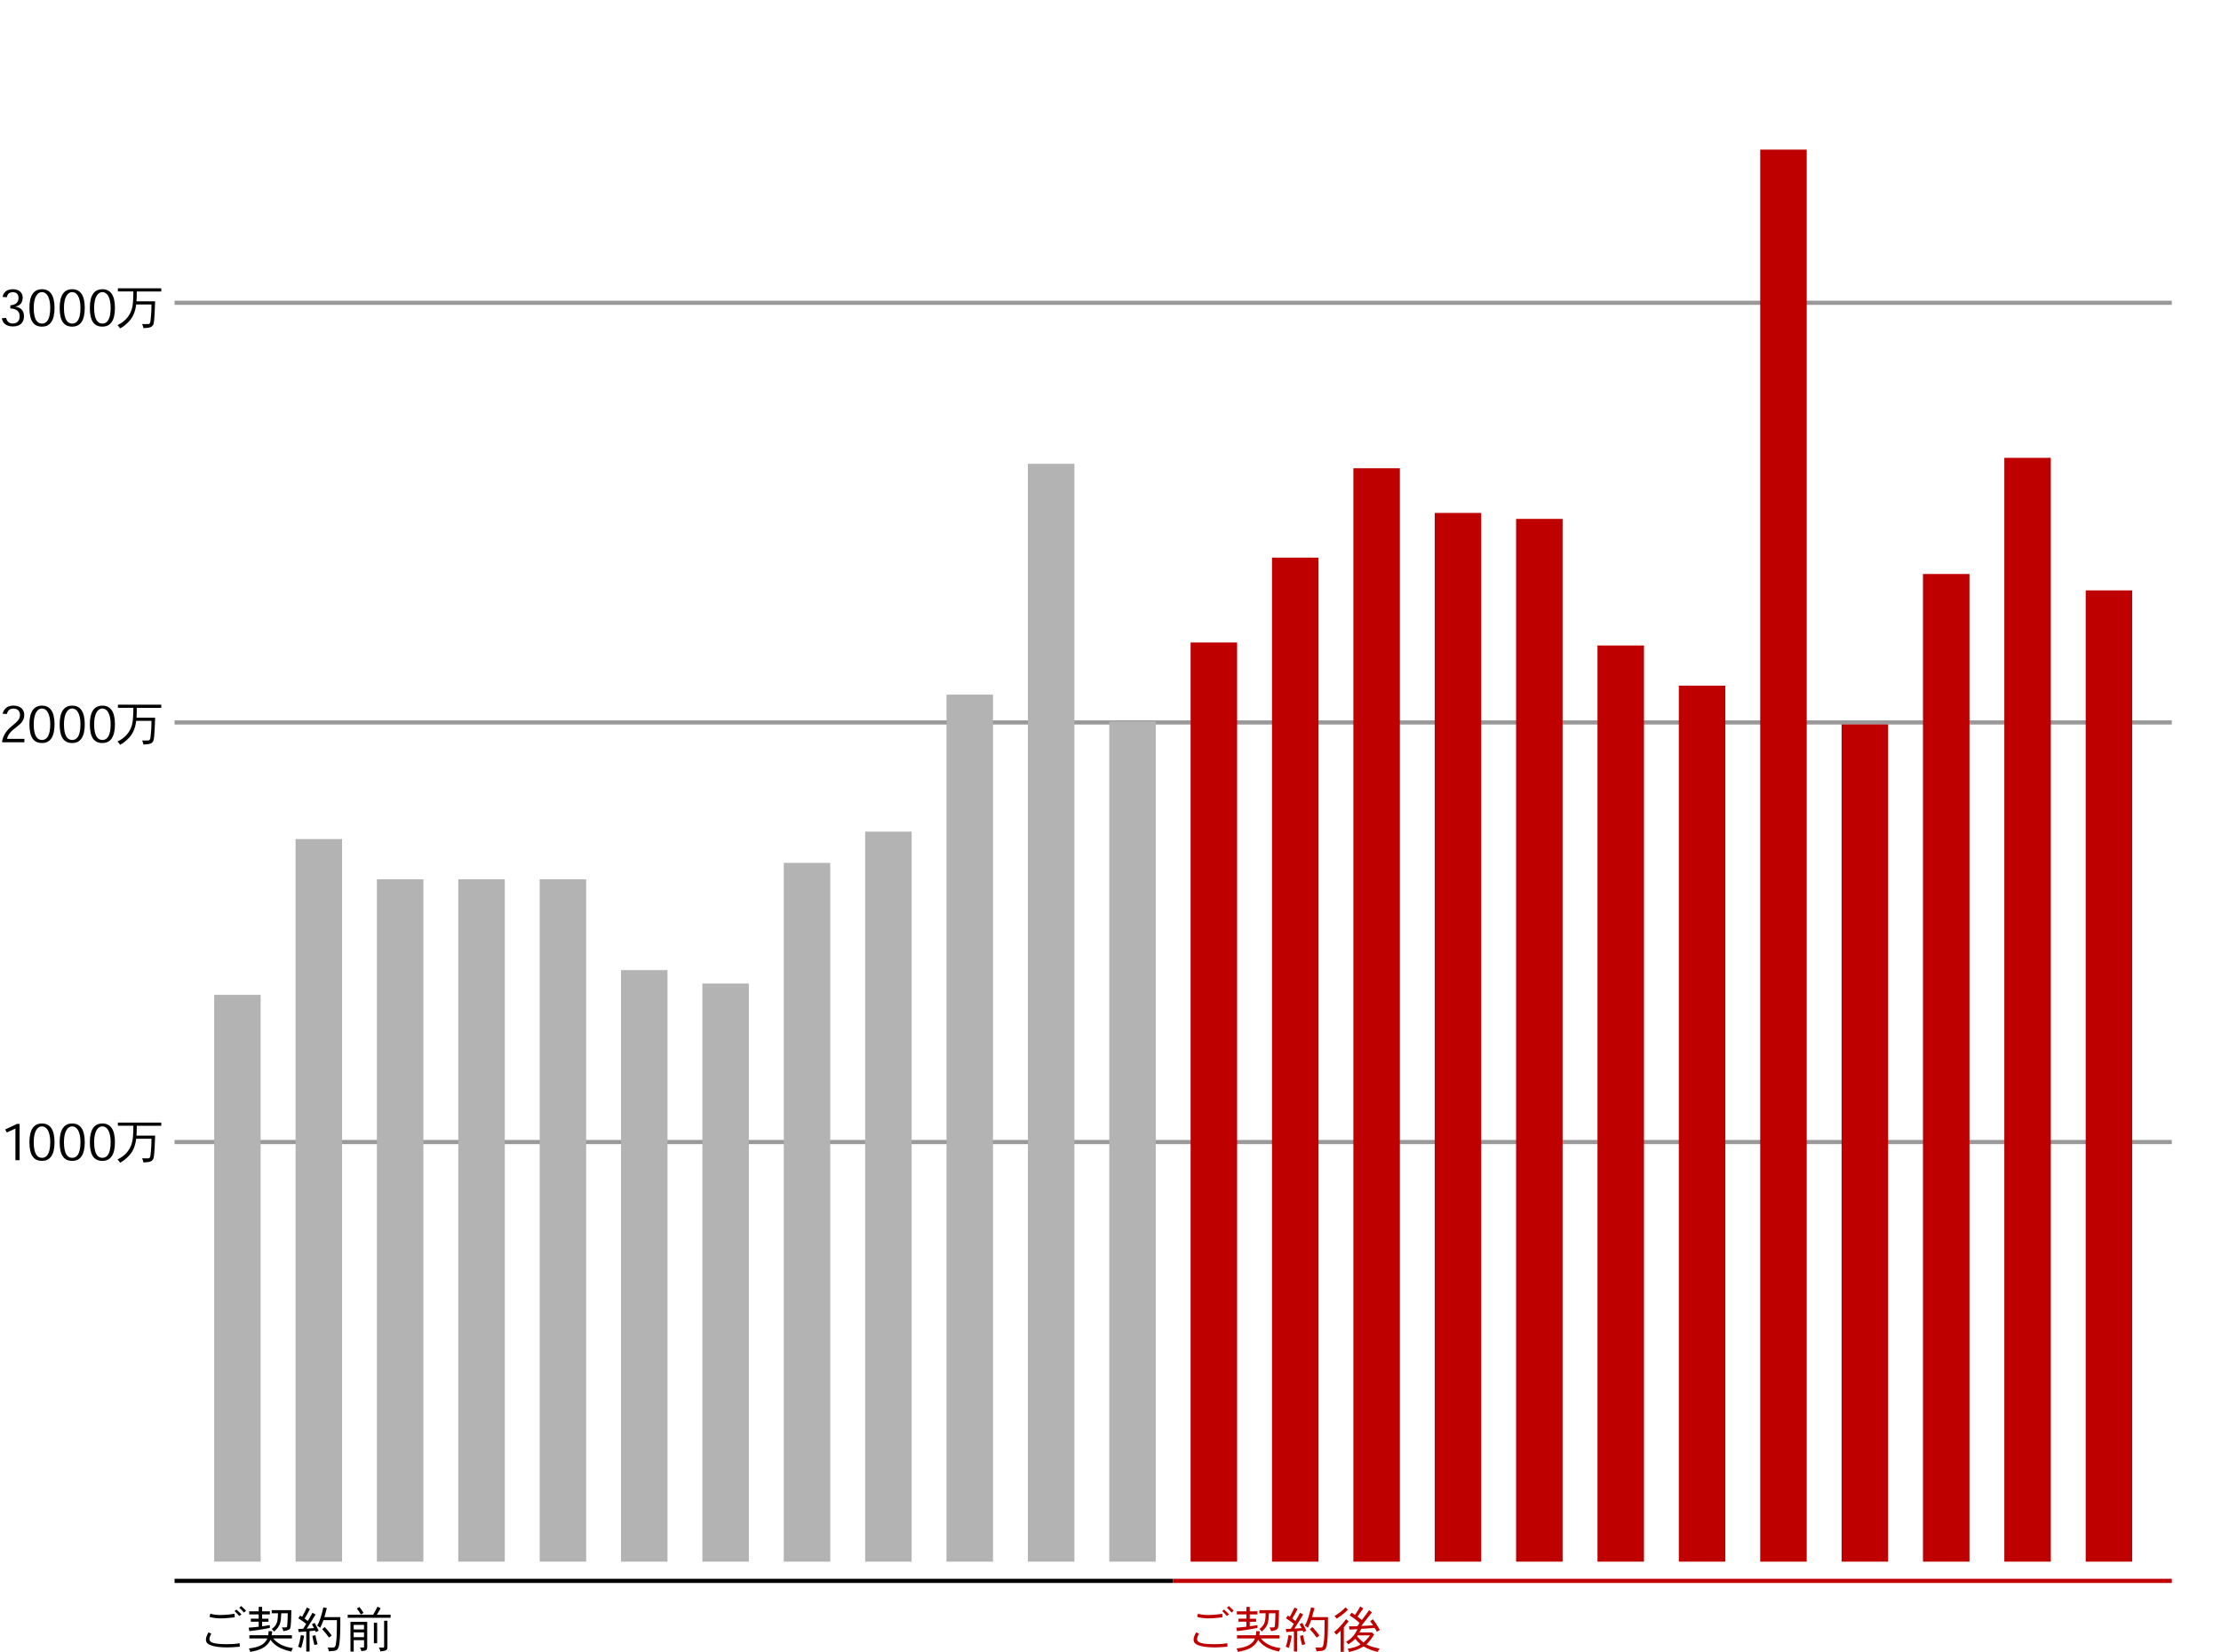 <?xml version="1.0" encoding="UTF-8"?>
<svg id="_レイヤー_2" data-name="レイヤー 2" xmlns="http://www.w3.org/2000/svg" xmlns:xlink="http://www.w3.org/1999/xlink" viewBox="0 0 532.71 396.34">
  <defs>
    <style>
      .cls-1 {
        stroke: #999;
      }

      .cls-1, .cls-2, .cls-3, .cls-4 {
        fill: none;
      }

      .cls-1, .cls-2, .cls-4 {
        stroke-miterlimit: 10;
      }

      .cls-2 {
        stroke: #000;
      }

      .cls-5, .cls-6, .cls-3, .cls-7 {
        stroke-width: 0px;
      }

      .cls-6 {
        fill: #bf0000;
      }

      .cls-4 {
        stroke: #bf0000;
      }

      .cls-7 {
        fill: #b3b3b3;
      }

      .cls-8 {
        clip-path: url(#clippath);
      }
    </style>
    <clipPath id="clippath">
      <rect class="cls-3" width="532.71" height="396.34"/>
    </clipPath>
  </defs>
  <g id="_レイヤー_1-2" data-name="レイヤー 1">
    <g>
      <line class="cls-1" x1="41.87" y1="273.99" x2="520.91" y2="273.99"/>
      <line class="cls-1" x1="41.87" y1="173.32" x2="520.91" y2="173.32"/>
      <line class="cls-1" x1="41.87" y1="72.64" x2="520.91" y2="72.64"/>
      <g>
        <line class="cls-2" x1="41.87" y1="379.27" x2="281.39" y2="379.27"/>
        <line class="cls-4" x1="281.39" y1="379.27" x2="520.91" y2="379.27"/>
      </g>
      <g>
        <path class="cls-5" d="m4.08,269.63h.62v8.71h-1v-7.59l-2.09.95-.36-.73,2.82-1.33Z"/>
        <path class="cls-5" d="m7.06,274c0-3.09,1.12-4.46,3.01-4.46s3.01,1.38,3.01,4.47-1.08,4.5-3.01,4.5-3.01-1.26-3.01-4.5h0Zm3-3.77c-1.07,0-1.97,1.18-1.97,3.78,0,2.83.86,3.77,1.98,3.77s1.98-.95,1.98-3.77c0-2.59-.89-3.78-1.98-3.78h-.01Z"/>
        <path class="cls-5" d="m14.31,274c0-3.09,1.12-4.46,3.01-4.46s3.01,1.38,3.01,4.47-1.08,4.5-3.01,4.5-3.01-1.26-3.01-4.5h0Zm3-3.77c-1.07,0-1.97,1.18-1.97,3.78,0,2.83.86,3.77,1.98,3.77s1.98-.95,1.98-3.77c0-2.59-.89-3.78-1.98-3.78h-.01Z"/>
        <path class="cls-5" d="m21.55,274c0-3.09,1.12-4.46,3.01-4.46s3.01,1.38,3.01,4.47-1.08,4.5-3.01,4.5-3.01-1.26-3.01-4.5h0Zm3-3.77c-1.07,0-1.97,1.18-1.97,3.78,0,2.83.86,3.77,1.98,3.77s1.98-.95,1.98-3.77c0-2.59-.89-3.78-1.98-3.78h-.01Z"/>
        <path class="cls-5" d="m38.68,269.33v.76h-5.87c-.01.73-.01,1.73-.07,2.36h4.47c-.02.68-.14,4.56-.37,5.36-.23.8-.76,1.01-2.43,1.08-.08-.32-.16-.72-.35-.98h1.37c.44,0,.55-.13.65-.64.07-.43.14-1.39.2-2.16.02-.34.04-.68.05-1.91h-3.67c-.22,1.94-.9,3.35-2.11,4.46-.85.8-1.29,1.04-1.76,1.29-.13-.24-.35-.56-.61-.78,1.7-.83,2.6-1.94,3.11-3.01.67-1.39.68-3.19.7-5.08h-3.71v-.76h10.41Z"/>
      </g>
      <g>
        <path class="cls-5" d="m5.85,178.08H.61l-.13-.11c.66-3.84,4.32-4.22,4.32-6.4,0-.7-.31-1.57-1.62-1.57-.93,0-1.37.59-1.52,1.29l-1.04-.05c.26-1,.97-1.96,2.6-1.96,1.87,0,2.6,1.13,2.6,2.24,0,2.78-3.5,2.99-4.14,5.74h4.17v.8Z"/>
        <path class="cls-5" d="m7.06,173.75c0-3.09,1.12-4.46,3.01-4.46s3.01,1.38,3.01,4.47-1.08,4.5-3.01,4.5-3.01-1.26-3.01-4.5h0Zm3-3.77c-1.07,0-1.97,1.18-1.97,3.78,0,2.83.86,3.77,1.98,3.77s1.98-.95,1.98-3.77c0-2.59-.89-3.78-1.98-3.78h-.01Z"/>
        <path class="cls-5" d="m14.31,173.75c0-3.09,1.12-4.46,3.01-4.46s3.01,1.38,3.01,4.47-1.08,4.5-3.01,4.5-3.01-1.26-3.01-4.5h0Zm3-3.77c-1.07,0-1.97,1.18-1.97,3.78,0,2.83.86,3.77,1.98,3.77s1.98-.95,1.98-3.77c0-2.59-.89-3.78-1.98-3.78h-.01Z"/>
        <path class="cls-5" d="m21.55,173.75c0-3.09,1.12-4.46,3.01-4.46s3.01,1.38,3.01,4.47-1.08,4.5-3.01,4.5-3.01-1.26-3.01-4.5h0Zm3-3.77c-1.07,0-1.97,1.18-1.97,3.78,0,2.83.86,3.77,1.98,3.77s1.98-.95,1.98-3.77c0-2.59-.89-3.78-1.98-3.78h-.01Z"/>
        <path class="cls-5" d="m38.68,169.07v.76h-5.87c-.01.73-.01,1.73-.07,2.36h4.47c-.02.68-.14,4.56-.37,5.36-.23.8-.76,1.01-2.43,1.08-.08-.32-.16-.72-.35-.98h1.37c.44,0,.55-.13.65-.64.07-.43.14-1.39.2-2.16.02-.34.04-.68.05-1.91h-3.67c-.22,1.94-.9,3.35-2.11,4.46-.85.8-1.29,1.04-1.76,1.29-.13-.24-.35-.56-.61-.78,1.7-.83,2.6-1.94,3.11-3.01.67-1.39.68-3.19.7-5.08h-3.71v-.76h10.41Z"/>
      </g>
      <g>
        <path class="cls-5" d="m2.48,73.25c1.5-.13,1.96-.88,1.96-1.75,0-.78-.37-1.4-1.36-1.4s-1.34.6-1.43,1.2l-1.02-.06c.14-.97.88-1.85,2.41-1.85s2.4.77,2.4,2.04c0,1.12-.58,1.93-1.79,2.12v.02c1.15.12,2.1.79,2.1,2.3s-.9,2.45-2.65,2.45-2.47-.91-2.66-1.97l1.04-.08c.13.7.58,1.34,1.61,1.34,1.14,0,1.63-.77,1.63-1.69,0-1.19-.66-1.83-2.24-1.93v-.74Z"/>
        <path class="cls-5" d="m7.06,73.85c0-3.09,1.12-4.46,3.01-4.46s3.01,1.38,3.01,4.47-1.08,4.5-3.01,4.5-3.01-1.26-3.01-4.5h0Zm3-3.77c-1.07,0-1.97,1.18-1.97,3.78,0,2.83.86,3.77,1.98,3.77s1.98-.95,1.98-3.77c0-2.59-.89-3.78-1.98-3.78h-.01Z"/>
        <path class="cls-5" d="m14.31,73.85c0-3.09,1.12-4.46,3.01-4.46s3.01,1.38,3.01,4.47-1.08,4.5-3.01,4.5-3.01-1.26-3.01-4.5h0Zm3-3.77c-1.07,0-1.97,1.18-1.97,3.78,0,2.83.86,3.77,1.98,3.77s1.98-.95,1.98-3.77c0-2.59-.89-3.78-1.98-3.78h-.01Z"/>
        <path class="cls-5" d="m21.55,73.85c0-3.09,1.12-4.46,3.01-4.46s3.01,1.38,3.01,4.47-1.08,4.5-3.01,4.5-3.01-1.26-3.01-4.5h0Zm3-3.77c-1.07,0-1.97,1.18-1.97,3.78,0,2.83.86,3.77,1.98,3.77s1.98-.95,1.98-3.77c0-2.59-.89-3.78-1.98-3.78h-.01Z"/>
        <path class="cls-5" d="m38.68,69.17v.76h-5.87c-.01.73-.01,1.73-.07,2.36h4.47c-.02.68-.14,4.56-.37,5.36-.23.8-.76,1.01-2.43,1.08-.08-.32-.16-.72-.35-.98h1.37c.44,0,.55-.13.65-.64.07-.43.14-1.39.2-2.16.02-.34.04-.68.05-1.91h-3.67c-.22,1.94-.9,3.35-2.11,4.46-.85.8-1.29,1.04-1.76,1.29-.13-.24-.35-.56-.61-.78,1.7-.83,2.6-1.94,3.11-3.01.67-1.39.68-3.19.7-5.08h-3.71v-.76h10.41Z"/>
      </g>
      <g>
        <path class="cls-6" d="m287.57,391.95c-.35.62-.44,1.07-.44,1.29,0,.61.44,1.22,4.09,1.22.61,0,2.09,0,3.13-.24l.07.84c-1.27.14-2.45.17-3.06.17-1.18,0-3.19-.07-4.4-.74-.64-.36-.68-.89-.68-1.14,0-.44.17-.9.62-1.73l.67.32Zm5.62-3.93c-1.12.12-2.38.25-3.35.25-.91,0-1.82-.1-2.69-.35l.18-.76c.98.26,1.81.3,2.52.3s1.83-.06,3.3-.3l.04.85Zm.41-1.85c.37.3.91.83,1.2,1.15l-.52.38c-.36-.42-.9-.97-1.13-1.19l.44-.35Zm1.14-.86c.29.25.78.73,1.16,1.13l-.49.43c-.22-.26-.78-.86-1.13-1.15l.46-.41Z"/>
        <path class="cls-6" d="m299.76,385.52v1.06h1.85v.74h-1.85v1.03h1.52v.73h-1.52v1.1c.54-.08,1.22-.18,1.85-.3v.67c-1.64.36-3.47.62-4.91.79l-.17-.84c.91-.06,1.57-.13,2.41-.23v-1.2h-1.88v-.73h1.88v-1.03h-2.28v-.74h2.28v-1.06h.82Zm7.15,6.8v.77h-4.49c1.49,1.81,3.67,2.17,4.73,2.31-.22.35-.32.6-.38.83-.91-.22-2.16-.5-3.25-1.19-.6-.37-1.28-.92-1.74-1.63-1.03,2.05-2.88,2.52-4.86,2.9-.07-.23-.16-.48-.34-.82,2.85-.32,3.89-1.2,4.44-2.41h-4.32v-.77h4.52c.06-.31.08-.67.08-.98h.86c-.01.31-.04.7-.11.98h4.85Zm-4.85-5.27v-.76h4.71c-.01,1.32-.06,3.96-.29,4.39-.24.43-1.03.55-1.62.65-.05-.28-.16-.54-.37-.89h.65c.6,0,.62,0,.66-.73.04-.5.08-1.16.11-2.66h-1.55c-.13,2.36-.24,3.08-1.75,4.39-.13-.22-.29-.42-.55-.62,1.37-.98,1.45-1.97,1.51-3.77h-1.51Z"/>
        <path class="cls-6" d="m312.64,391.58l-.18-.38c-.3.04-.8.08-1.32.14v4.88h-.79v-4.81c-.6.05-1.27.1-1.82.14l-.13-.74c.43,0,.84-.01,1.19-.04.25-.37.53-.8.73-1.19-.47-.4-1.15-.86-1.88-1.34l.43-.64.48.3c.38-.67.79-1.45,1.14-2.24l.74.38c-.48.91-.96,1.76-1.28,2.27.3.24.58.43.75.58.35-.49.73-1.24,1.13-1.96l.74.41c-.9,1.51-1.01,1.67-2.11,3.39.59-.05,1.28-.08,1.74-.14-.13-.25-.32-.64-.5-.9l.65-.35c.42.72.62,1.16.98,1.89l-.68.34Zm-2.81.85c-.28,1.6-.46,2.23-.7,2.94-.22-.12-.49-.22-.74-.29.29-.85.44-1.43.67-2.81l.77.16Zm2.71-.13c.11.62.29,1.33.53,2.17-.2.05-.53.12-.77.19-.2-.73-.24-.89-.5-2.19l.74-.17Zm5.98-4.34c0,2.57-.01,6.01-.41,7.2-.32.88-.71.9-2.34,1-.06-.29-.13-.65-.32-.91h1.34c.36,0,.53-.07.68-.94.22-1.28.23-3.36.23-5.61h-3.23c-.22.64-.49,1.27-.79,1.85-.18-.19-.46-.41-.71-.53.53-.86,1.06-2.46,1.48-4.39l.83.17c-.2.73-.41,1.54-.59,2.17h3.83Zm-3.74,2.39c.84.91,1.03,1.16,1.68,2.03l-.66.49c-.54-.77-1.05-1.38-1.64-2l.62-.52Z"/>
        <path class="cls-6" d="m322.33,396.3h-.78v-5.07c-.35.36-.79.77-1.07.98-.14-.26-.28-.46-.46-.68,1.06-.92,1.68-1.54,2.85-3.08l.58.56-1.13,1.38v5.91Zm.97-10.11c-.88.9-1.73,1.5-2.69,2.15-.16-.25-.3-.42-.53-.61,1.34-.88,1.85-1.3,2.64-2.1l.58.56Zm5.61,5.48l.07-.07.61.54c-.78,1.2-1.02,1.55-1.86,2.37.95.46,1.67.73,3.2,1-.26.28-.4.55-.5.79-1.21-.26-2.16-.62-3.36-1.31-1.37.84-2.42,1.08-3.48,1.34-.07-.28-.16-.5-.37-.77.82-.13,2.18-.38,3.11-1.06-.46-.41-.89-.86-1.28-1.31-.52.52-.88.82-1.64,1.31-.14-.19-.31-.4-.54-.59.89-.56,1.94-1.31,2.72-3.05-.65.02-1.22.05-1.92.1l-.11-.79c.17.01.29.01.5.01.26,0,.67,0,1.47-.02l.58-.79c-.88-.79-1.38-1.16-2.39-1.8l.46-.67c.33.2.58.37.83.53.44-.61.85-1.31,1.25-2.03l.73.49c-.28.37-.44.58-.59.8-.23.3-.43.68-.79,1.15.35.28.72.59,1.04.8.83-1.04,1.3-1.72,1.73-2.34l.68.54c-1.02,1.3-1.14,1.44-1.61,2.02-.26.31-.55.68-.94,1.22.64-.04.97-.04,1.32-.05.43-.02.9-.06,1.51-.11-.24-.36-.48-.7-.7-.97l.64-.47c.76.95,1.38,2.02,1.68,2.57l-.73.42c-.16-.36-.31-.61-.53-.9-.5.04-2.9.18-3.2.2-.14.23-.29.56-.46.88h2.85Zm-3.25.67l-.16.22c.43.54.95,1.02,1.54,1.49.58-.52,1.12-1.08,1.55-1.7h-2.93Z"/>
      </g>
      <g>
        <path class="cls-5" d="m50.68,391.95c-.35.62-.44,1.07-.44,1.29,0,.61.44,1.22,4.09,1.22.61,0,2.09,0,3.13-.24l.07.84c-1.27.14-2.45.17-3.06.17-1.18,0-3.19-.07-4.4-.74-.64-.36-.68-.89-.68-1.14,0-.44.17-.9.62-1.73l.67.32Zm5.62-3.93c-1.12.12-2.38.25-3.35.25-.91,0-1.82-.1-2.69-.35l.18-.76c.98.26,1.81.3,2.52.3s1.83-.06,3.3-.3l.04.85Zm.41-1.85c.37.3.91.83,1.2,1.15l-.52.38c-.36-.42-.9-.97-1.13-1.19l.44-.35Zm1.14-.86c.29.25.78.73,1.16,1.13l-.49.43c-.22-.26-.78-.86-1.13-1.15l.46-.41Z"/>
        <path class="cls-5" d="m62.87,385.52v1.06h1.85v.74h-1.85v1.03h1.52v.73h-1.52v1.1c.54-.08,1.22-.18,1.85-.3v.67c-1.64.36-3.47.62-4.91.79l-.17-.84c.91-.06,1.57-.13,2.41-.23v-1.2h-1.88v-.73h1.88v-1.03h-2.28v-.74h2.28v-1.06h.82Zm7.15,6.8v.77h-4.49c1.49,1.81,3.67,2.17,4.73,2.31-.22.35-.32.6-.38.83-.91-.22-2.16-.5-3.25-1.19-.6-.37-1.28-.92-1.74-1.63-1.03,2.05-2.88,2.52-4.86,2.9-.07-.23-.16-.48-.34-.82,2.85-.32,3.89-1.2,4.44-2.41h-4.32v-.77h4.52c.06-.31.08-.67.08-.98h.86c-.01.31-.04.7-.11.98h4.85Zm-4.85-5.27v-.76h4.71c-.01,1.32-.06,3.96-.29,4.39-.24.43-1.03.55-1.62.65-.05-.28-.16-.54-.37-.89h.65c.6,0,.62,0,.66-.73.04-.5.08-1.16.11-2.66h-1.55c-.13,2.36-.24,3.08-1.75,4.39-.13-.22-.29-.42-.55-.62,1.37-.98,1.45-1.97,1.51-3.77h-1.51Z"/>
        <path class="cls-5" d="m75.75,391.58l-.18-.38c-.3.04-.8.08-1.32.14v4.88h-.79v-4.81c-.6.05-1.27.1-1.82.14l-.13-.74c.43,0,.84-.01,1.19-.04.25-.37.53-.8.73-1.19-.47-.4-1.15-.86-1.88-1.34l.43-.64.48.3c.38-.67.79-1.45,1.14-2.24l.74.38c-.48.91-.96,1.76-1.28,2.27.3.24.58.43.75.58.35-.49.73-1.24,1.13-1.96l.74.41c-.9,1.51-1.01,1.67-2.11,3.39.59-.05,1.28-.08,1.74-.14-.13-.25-.32-.64-.5-.9l.65-.35c.42.72.62,1.16.98,1.89l-.68.34Zm-2.81.85c-.28,1.6-.46,2.23-.7,2.94-.22-.12-.49-.22-.74-.29.29-.85.44-1.43.67-2.81l.77.16Zm2.71-.13c.11.62.29,1.33.53,2.17-.2.05-.53.12-.77.19-.2-.73-.24-.89-.5-2.19l.74-.17Zm5.98-4.34c0,2.57-.01,6.01-.41,7.2-.32.88-.71.9-2.34,1-.06-.29-.13-.65-.32-.91h1.34c.36,0,.53-.07.68-.94.22-1.28.23-3.36.23-5.61h-3.23c-.22.64-.49,1.27-.79,1.85-.18-.19-.46-.41-.71-.53.53-.86,1.06-2.46,1.48-4.39l.83.17c-.2.73-.41,1.54-.59,2.17h3.83Zm-3.74,2.39c.84.91,1.03,1.16,1.68,2.03l-.66.49c-.54-.77-1.05-1.38-1.64-2l.62-.52Z"/>
        <path class="cls-5" d="m93.68,387.38v.74h-10.28v-.74h6.11c.35-.58.71-1.26,1.03-1.92l.76.38c-.3.53-.61,1.06-.91,1.54h3.3Zm-5.6,1.72v6c0,.74-.11.92-1.4,1.03-.05-.29-.17-.56-.34-.86h.82c.11,0,.16-.05.16-.13v-1.64h-2.48v2.73h-.78v-7.12h4.03Zm-3.25.73v1.1h2.48v-1.1h-2.48Zm0,1.81v1.14h2.48v-1.14h-2.48Zm1.73-4.29c-.26-.49-.6-.97-.96-1.42l.59-.41c.38.46.73.96,1,1.44l-.62.38Zm3.9,1.97v4.91h-.78v-4.91h.78Zm2.47-.48v6.22c0,.83-.19.97-1.7,1.15-.06-.31-.16-.62-.34-.94h1.08c.11,0,.16-.06.16-.18v-6.26h.8Z"/>
      </g>
      <g class="cls-8">
        <g>
          <rect class="cls-7" x="51.37" y="238.68" width="11.15" height="135.97"/>
          <rect class="cls-7" x="70.89" y="201.3" width="11.15" height="173.36"/>
          <rect class="cls-7" x="90.4" y="210.95" width="11.15" height="163.71"/>
          <rect class="cls-7" x="109.92" y="210.95" width="11.15" height="163.71"/>
          <rect class="cls-7" x="129.44" y="210.95" width="11.15" height="163.71"/>
          <rect class="cls-7" x="148.95" y="232.74" width="11.15" height="141.92"/>
          <rect class="cls-7" x="168.47" y="235.96" width="11.15" height="138.7"/>
          <rect class="cls-7" x="187.99" y="207.02" width="11.15" height="167.64"/>
          <rect class="cls-7" x="207.51" y="199.52" width="11.15" height="175.14"/>
          <rect class="cls-7" x="227.02" y="166.65" width="11.15" height="208.01"/>
          <rect class="cls-7" x="246.54" y="111.27" width="11.15" height="263.39"/>
          <rect class="cls-7" x="266.06" y="173.08" width="11.15" height="201.58"/>
          <rect class="cls-6" x="285.57" y="154.14" width="11.15" height="220.52"/>
          <rect class="cls-6" x="305.09" y="133.78" width="11.15" height="240.88"/>
          <rect class="cls-6" x="324.61" y="112.34" width="11.15" height="262.32"/>
          <rect class="cls-6" x="344.12" y="123.06" width="11.15" height="251.6"/>
          <rect class="cls-6" x="363.64" y="124.49" width="11.15" height="250.17"/>
          <rect class="cls-6" x="383.16" y="154.86" width="11.15" height="219.8"/>
          <rect class="cls-6" x="402.67" y="164.5" width="11.15" height="210.16"/>
          <rect class="cls-6" x="422.19" y="35.89" width="11.15" height="338.77"/>
          <rect class="cls-6" x="441.71" y="173.79" width="11.15" height="200.87"/>
          <rect class="cls-6" x="461.23" y="137.71" width="11.15" height="236.95"/>
          <rect class="cls-6" x="480.74" y="109.84" width="11.15" height="264.82"/>
          <rect class="cls-6" x="500.26" y="141.64" width="11.15" height="233.02"/>
        </g>
      </g>
    </g>
  </g>
</svg>